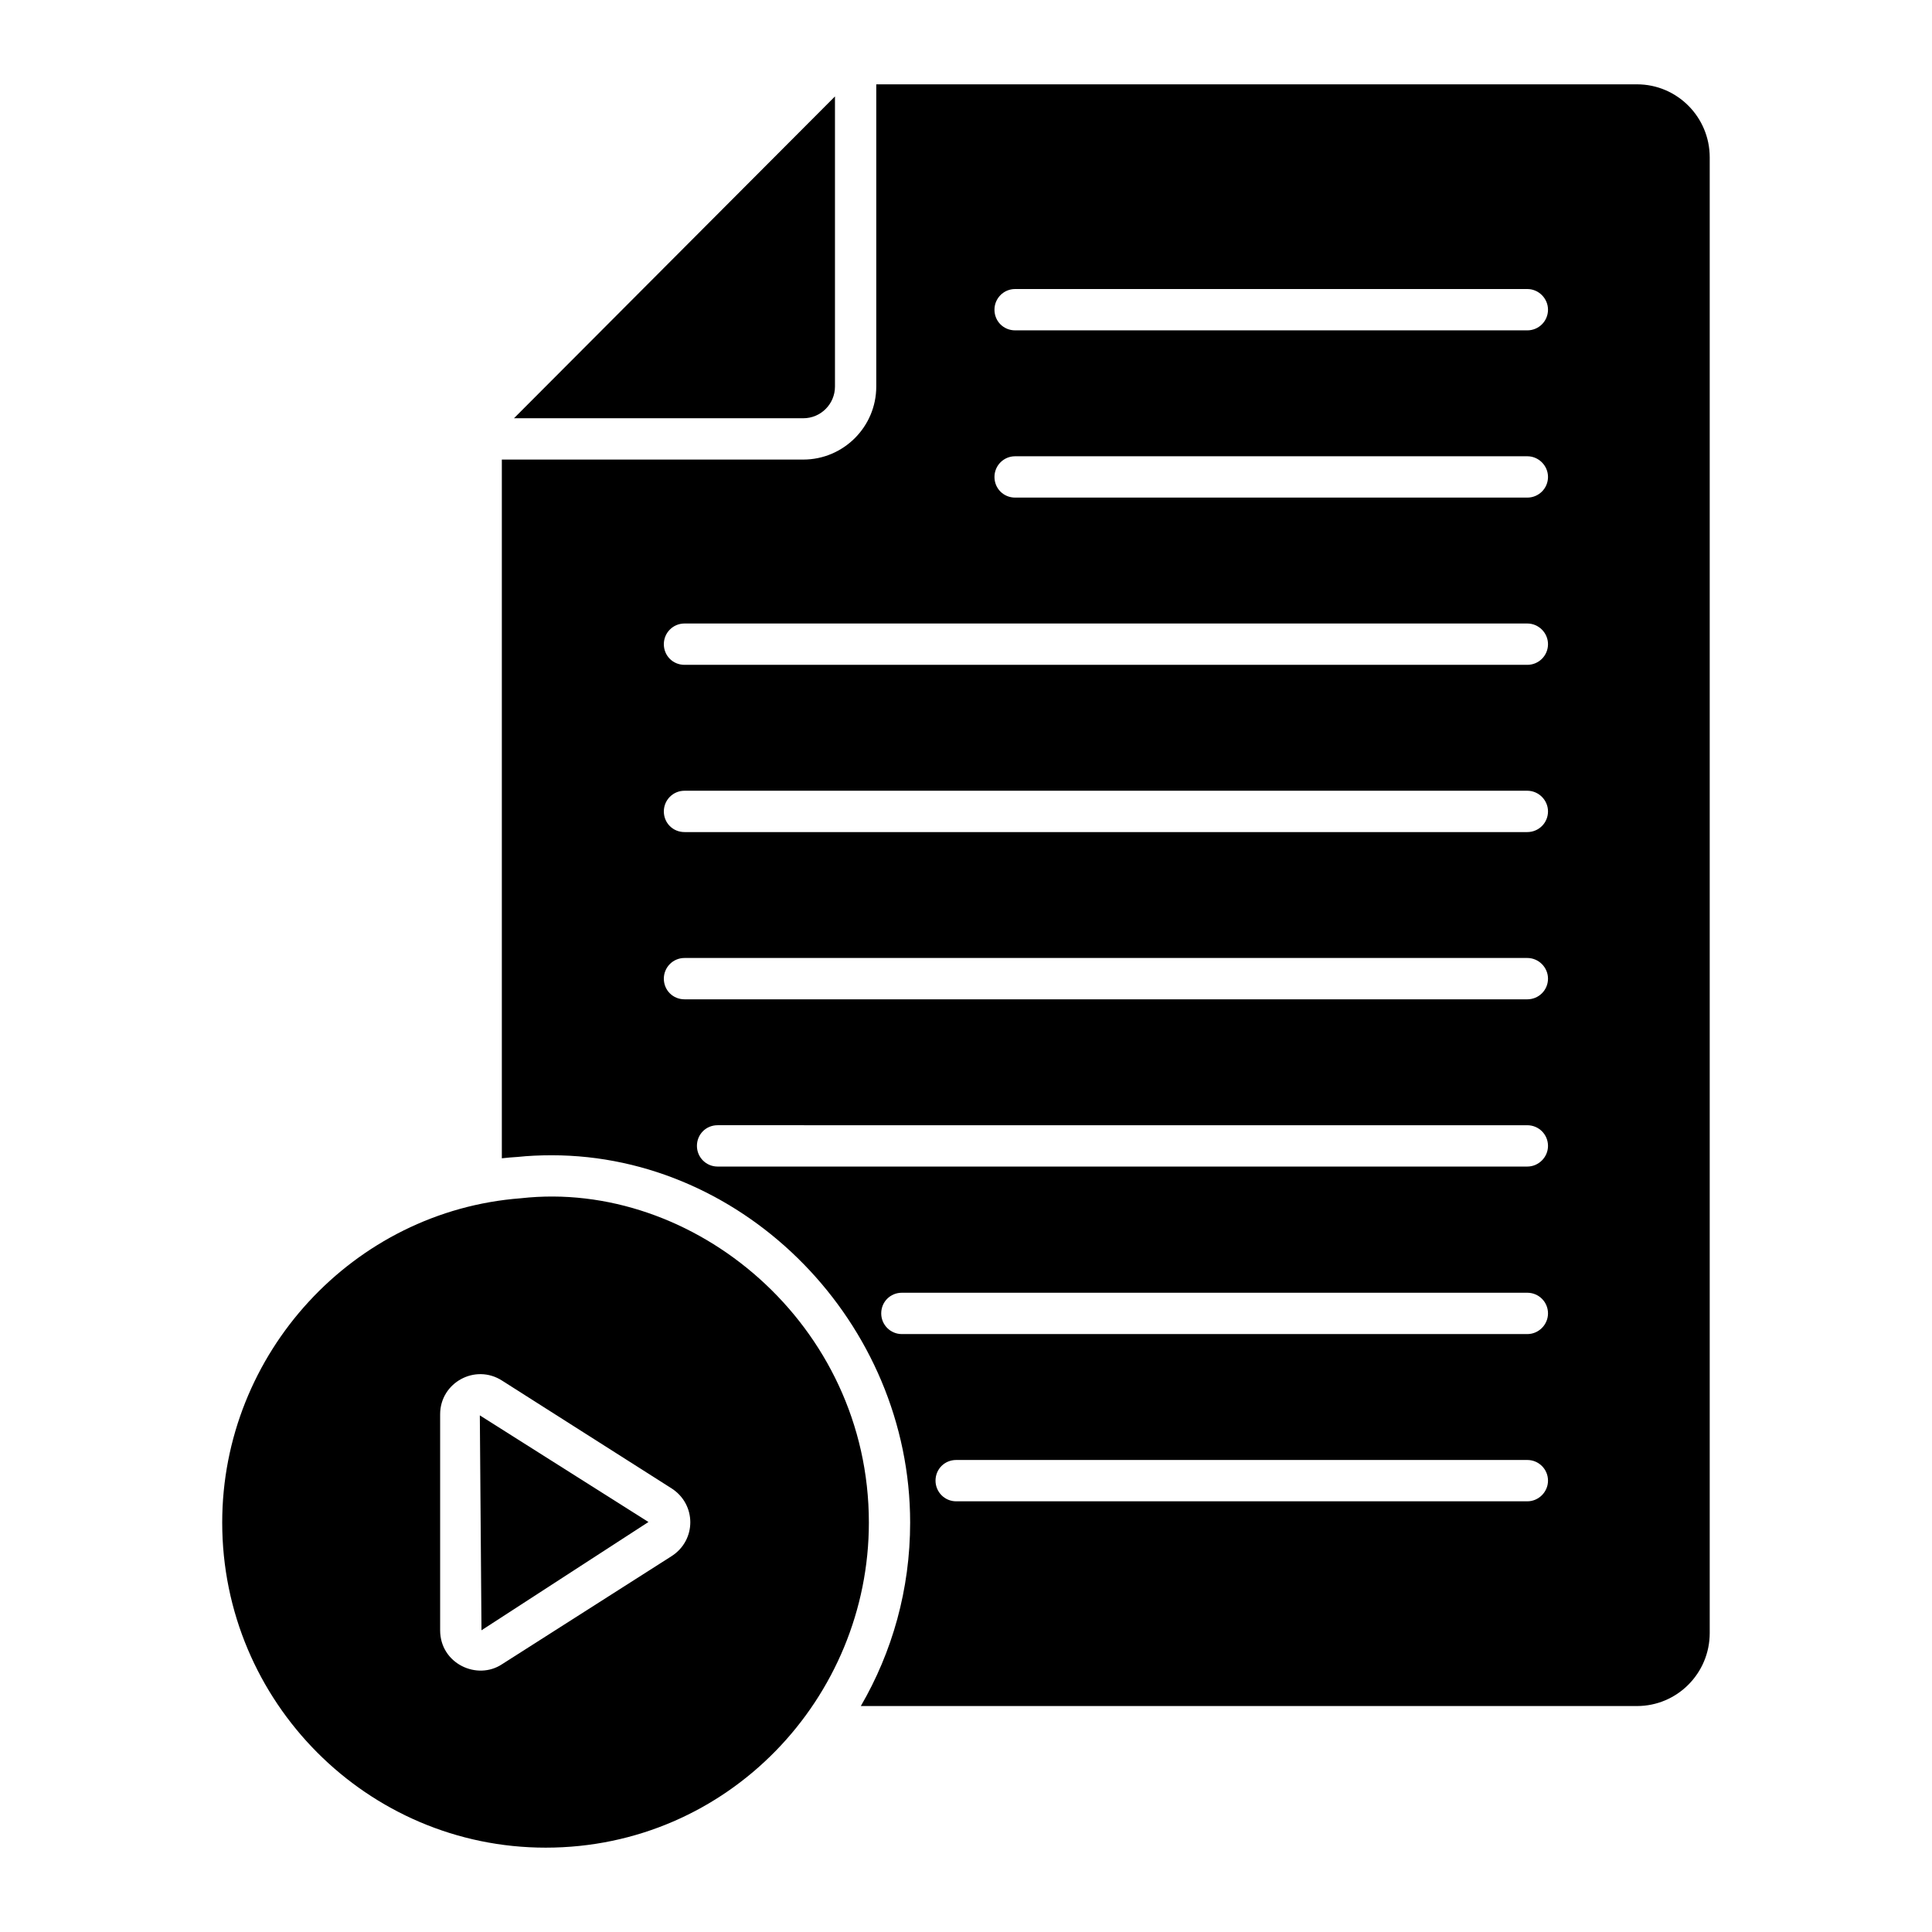 <?xml version="1.0" encoding="UTF-8"?>
<!-- Uploaded to: SVG Repo, www.svgrepo.com, Generator: SVG Repo Mixer Tools -->
<svg fill="#000000" width="800px" height="800px" version="1.1" viewBox="144 144 512 512" xmlns="http://www.w3.org/2000/svg">
 <g>
  <path d="m280.21 254.84h76.668c4.672 0 8.398-3.797 8.398-8.398v-76.887zm297.61-88.496h-201.6v80.098c0 10.66-8.688 19.348-19.348 19.348h-79.879v185.17c1.387-0.145 2.848-0.293 4.234-0.363 2.703-0.293 5.84-0.438 8.98-0.438 51.477 0 94.992 44.539 94.992 97.332 0 17.742-4.746 34.316-13.07 48.629h205.69c10.66 0 19.277-8.688 19.277-19.348v-391.07c0-10.664-8.617-19.352-19.277-19.352zm-29.059 375.52h-151.36c-3.066 0-5.477-2.484-5.477-5.477 0-3.066 2.41-5.477 5.477-5.477h151.36c2.992 0 5.477 2.41 5.477 5.477 0 2.996-2.484 5.477-5.477 5.477zm0-44.32h-165.75c-3.066 0-5.477-2.484-5.477-5.477 0-3.066 2.41-5.477 5.477-5.477h165.75c2.992 0 5.477 2.41 5.477 5.477 0 2.996-2.484 5.477-5.477 5.477zm0-44.395h-214.59c-3.066 0-5.477-2.481-5.477-5.477 0-3.066 2.41-5.477 5.477-5.477l214.59 0.004c2.992 0 5.477 2.41 5.477 5.477 0 2.992-2.484 5.473-5.477 5.473zm0-44.32h-223.36c-3.066 0-5.477-2.41-5.477-5.477 0-2.992 2.41-5.477 5.477-5.477h223.36c2.992 0 5.477 2.484 5.477 5.477 0 3.07-2.484 5.477-5.477 5.477zm0-44.32h-223.36c-3.066 0-5.477-2.41-5.477-5.477 0-2.992 2.41-5.477 5.477-5.477h223.36c2.992 0 5.477 2.484 5.477 5.477 0 3.066-2.484 5.477-5.477 5.477zm0-44.32h-223.36c-3.066 0-5.477-2.41-5.477-5.477 0-2.992 2.41-5.477 5.477-5.477h223.36c2.992 0 5.477 2.481 5.477 5.477 0 3.066-2.484 5.477-5.477 5.477zm0-44.32h-135.74c-3.066 0-5.477-2.41-5.477-5.477 0-2.992 2.41-5.477 5.477-5.477h135.74c2.992 0 5.477 2.481 5.477 5.477 0 3.066-2.484 5.477-5.477 5.477zm0-44.32h-135.74c-3.066 0-5.477-2.41-5.477-5.477 0-2.992 2.41-5.477 5.477-5.477h135.74c2.992 0 5.477 2.481 5.477 5.477 0 3.066-2.484 5.477-5.477 5.477z"/>
  <path d="m271.16 519.09 44.684 28.258-44.246 28.695z"/>
  <path d="m282.04 461.55c-44.395 3.359-79.152 41.109-79.152 85.941 0 47.531 38.48 86.156 85.723 86.156 48.41 0 85.648-39.719 85.648-86.16 0-52.641-46.586-91.047-92.219-85.938zm39.938 94.848-44.906 28.621c-6.633 4.422-16.43-0.148-16.43-8.98v-57.246c0-8.379 9.309-13.496 16.43-8.906l44.906 28.551c6.609 4.246 6.621 13.707 0 17.961z"/>
 </g>
</svg>